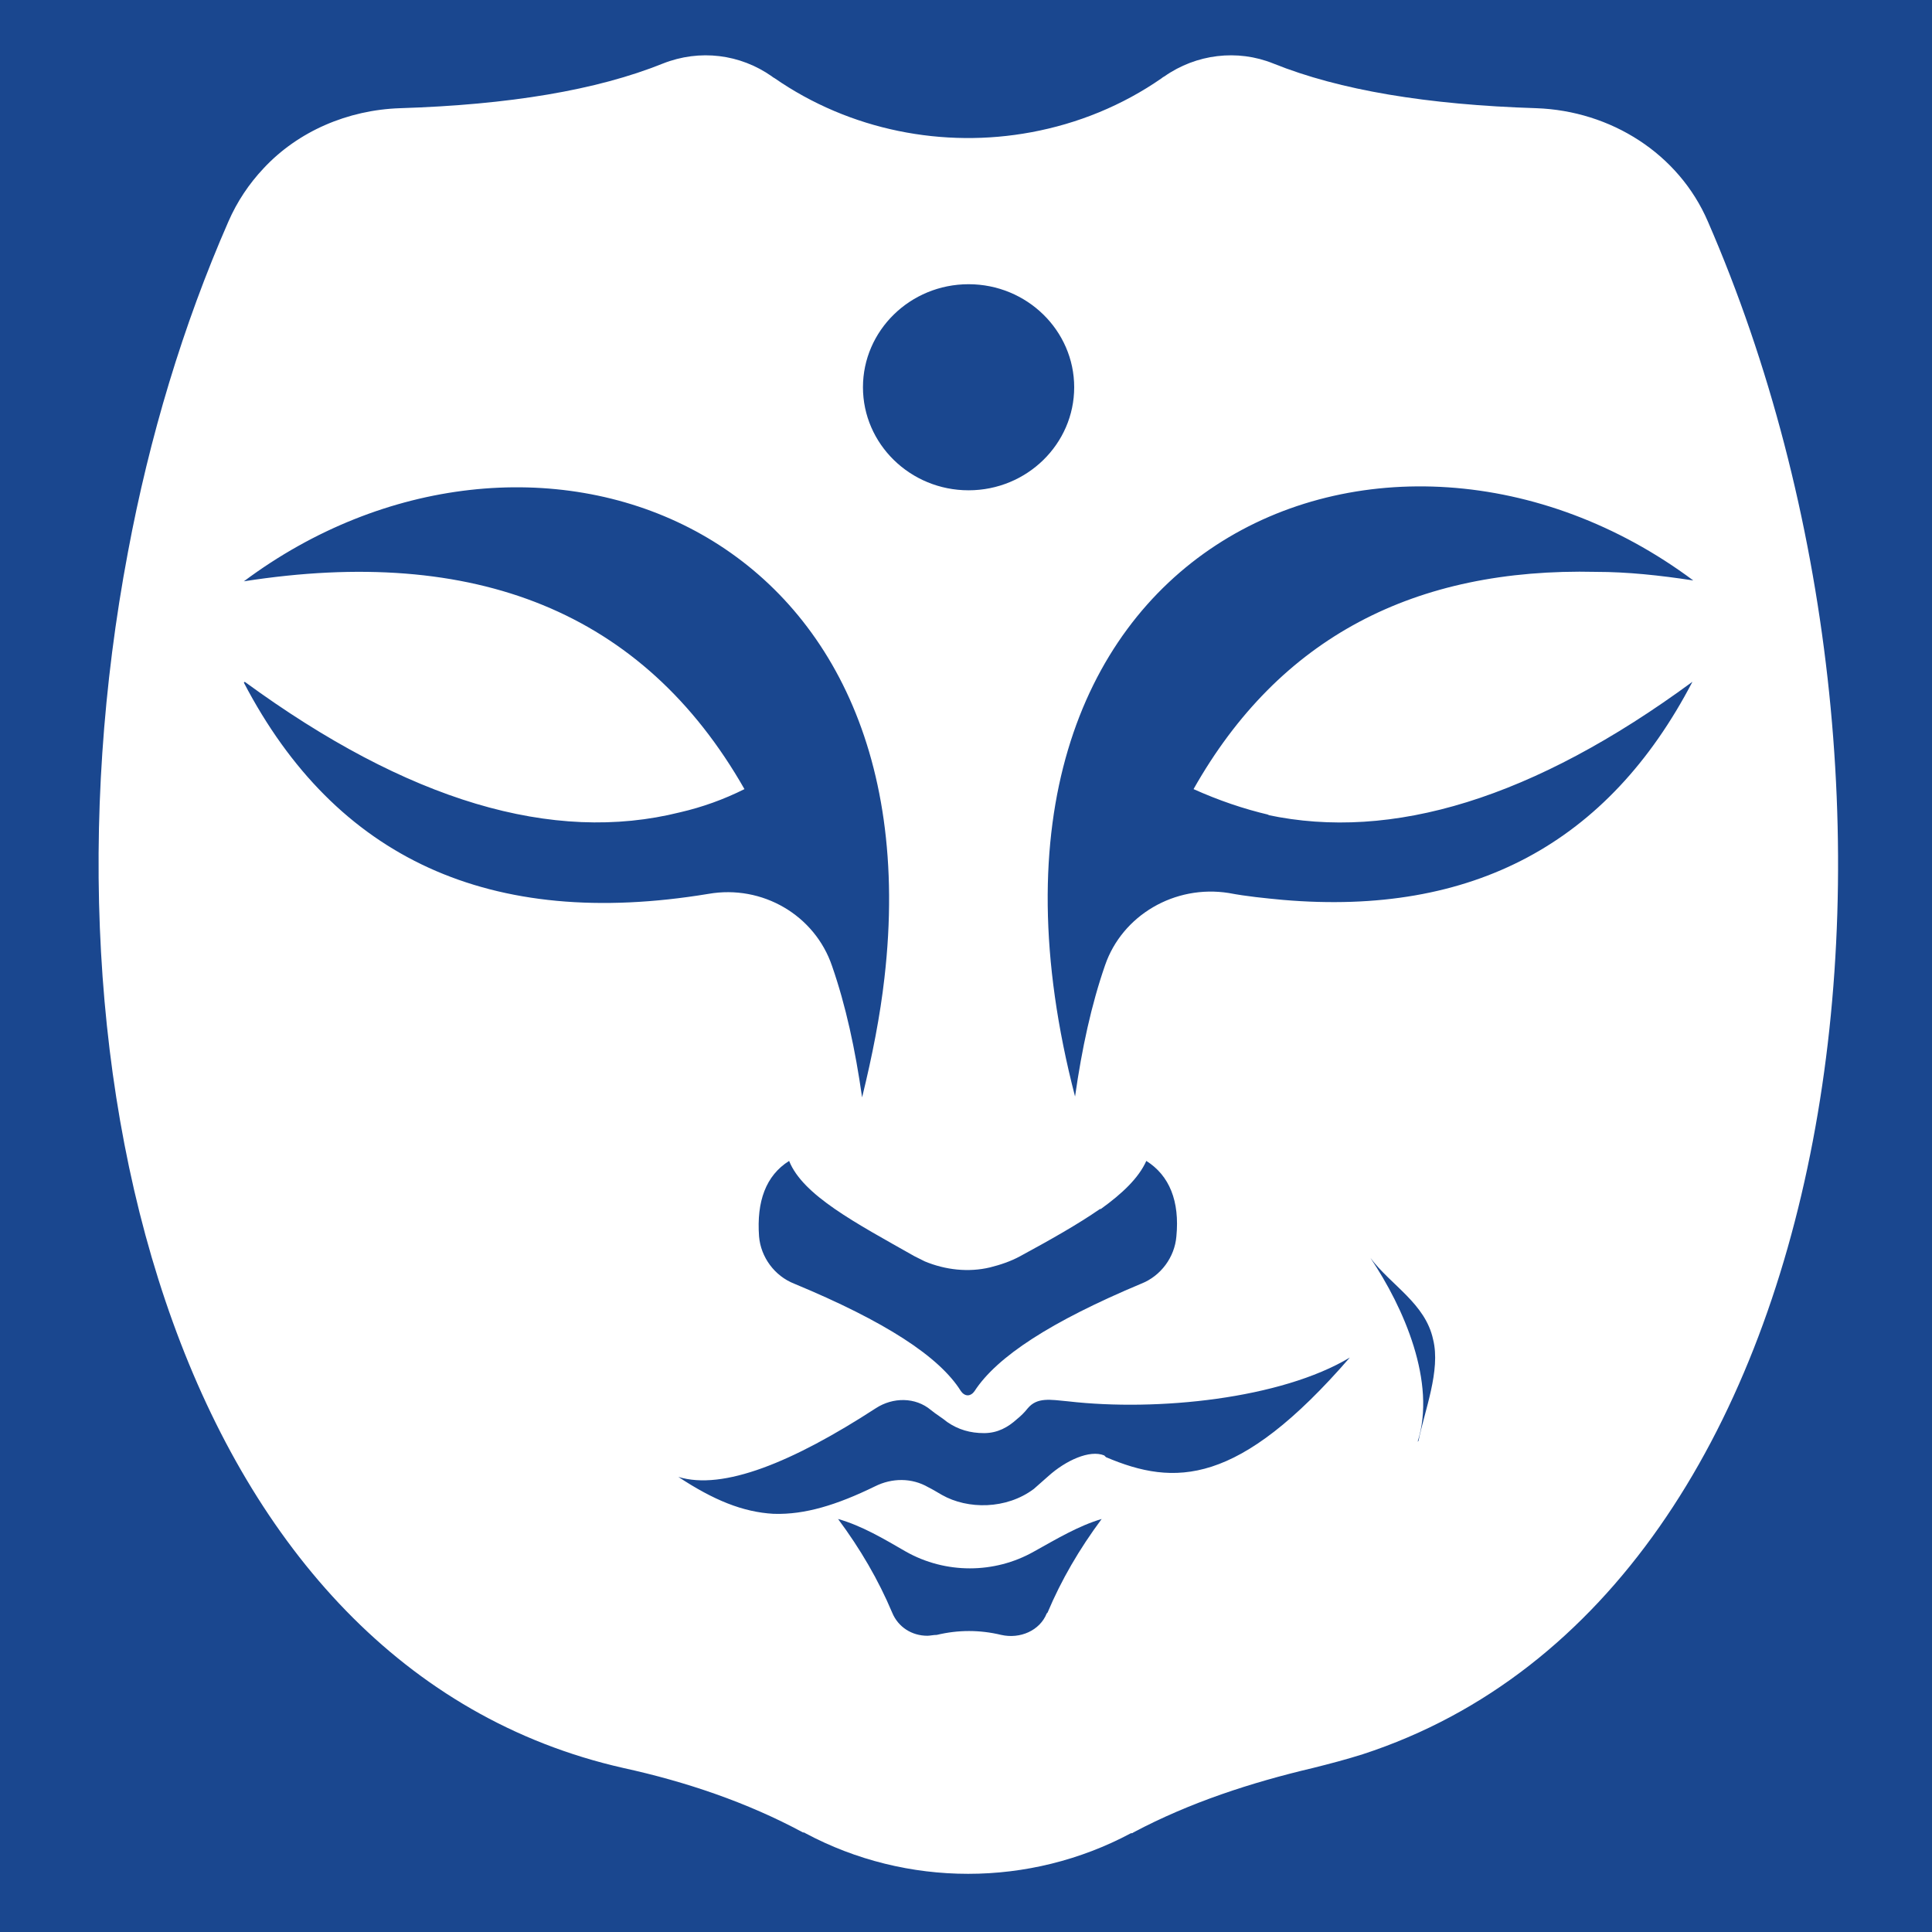 <svg xmlns="http://www.w3.org/2000/svg" viewBox="0 0 225 225"><path d="M0 0h225v225H0z" style="fill:#1a478f"/><path d="M198.9 25.8c-3.4-7.9-11.3-12.9-20-13.2-12.7-.4-22.9-2.1-30.6-5.2-4.2-1.7-9-1.1-12.7 1.5 0 0-.2.1-.3.2-4.6 3.2-9.8 5.3-15.2 6.3-10.2 1.9-21.1-.2-29.9-6.3 0 0-.2-.1-.3-.2-3.7-2.6-8.4-3.2-12.7-1.5-7.7 3.1-17.9 4.8-30.6 5.2-6.1.2-11.9 2.7-15.9 7-1.7 1.8-3.1 3.9-4.1 6.2-5.3 12.1-9.2 25.1-11.7 38.5-11.7 61.9 6.4 130 57.7 141.6 7.3 1.6 14.4 4 20.9 7.5 0 0 .2 0 .3.1 11.8 6.3 26.1 6.3 37.9 0 .1 0 .2 0 .3-.1 6.6-3.5 13.7-5.8 20.9-7.5 2-.5 3.9-1 5.8-1.6 57.4-18.7 69-112.3 40.2-178.5Zm-86.1 7.3c6.8 0 12.3 5.4 12.3 12s-5.5 12-12.3 12-12.3-5.4-12.3-12 5.5-12 12.3-12Zm15.4 107.7c2.5-1.8 4.4-3.6 5.3-5.6 2.7 1.7 3.9 4.7 3.5 8.8-.2 2.4-1.8 4.6-4.1 5.5-10.5 4.4-16.8 8.5-19.4 12.5-.2.3-.5.5-.8.5s-.6-.2-.8-.5c-2.5-4-8.8-8.1-19.4-12.5-2.3-.9-3.9-3.1-4.1-5.5-.3-4.1.8-7.1 3.5-8.8 1.6 4 7.7 7.2 14.6 11.1l1.2.6c2.4 1 5.1 1.3 7.6.7 1.2-.3 2.4-.7 3.5-1.3 3.5-1.9 6.7-3.7 9.3-5.5ZM28.5 79.4c19 13.9 35.9 18.9 50.7 15.2 2.6-.6 5.1-1.5 7.5-2.7-11.8-20.7-31.4-28.4-58.3-24.2 32.7-24.4 80.8-7.6 74.6 46.2-.5 4.4-1.4 9-2.6 13.9-.8-5.6-1.9-10.7-3.5-15.3-2-5.9-8.1-9.5-14.4-8.4-25.4 4.2-43.4-4.1-54.1-24.6Zm93.4 108.5c-.8 2-3.1 3-5.3 2.5-2.5-.6-5-.6-7.5 0-.4 0-.8.1-1.1.1-1.8 0-3.4-1-4.1-2.7-1.6-3.8-3.7-7.4-6.3-10.9 2.8.8 5.3 2.3 7.9 3.8 4.6 2.6 10.3 2.6 14.9 0 2.7-1.5 5.2-3 7.9-3.8-2.6 3.5-4.7 7.1-6.3 10.9Zm6.7-18.4c-1.7-.7-4.5.6-6.5 2.4-.7.6-1 .9-1.7 1.5-3.2 2.4-7.7 2.4-10.7.7-.7-.4-1-.6-1.6-.9-1.9-1.1-4.2-1.1-6.2-.1-4.5 2.2-8.2 3.3-11.7 3.2h-.1c-3.6-.2-7-1.6-11.1-4.3 5.2 1.6 13.3-1.7 23-8 2-1.3 4.6-1.3 6.4.2.6.5 1.3.9 1.9 1.4 1.3.9 2.7 1.3 4.3 1.3 1.6 0 2.8-.7 3.8-1.6.5-.4.9-.8 1.3-1.3 1.1-1.3 2.6-1 4.7-.8 10.4 1.2 24.8-.3 32.8-5.1-13 15-20.4 15-28.4 11.6Zm36.5-1.6c2.2-6.9-1.6-15.6-5.5-21.4 2.4 3.2 6.4 5.3 7.3 9.5.9 3.6-1 8.3-1.7 11.8Zm-17.5-73c14.5 3.1 31-1.9 49.5-15.5-9.8 18.8-25.6 27.3-47.7 25.4-2.1-.2-4.2-.4-6.3-.8-6.3-1-12.4 2.6-14.4 8.4-1.6 4.6-2.7 9.7-3.5 15.3-16.8-64.7 36.6-86.5 72-60.1-3.9-.6-7.7-1-11.3-1-21.1-.5-36.9 7.6-46.9 25.3 2.9 1.3 5.8 2.3 8.8 3Z" style="fill:#fff"/></svg>